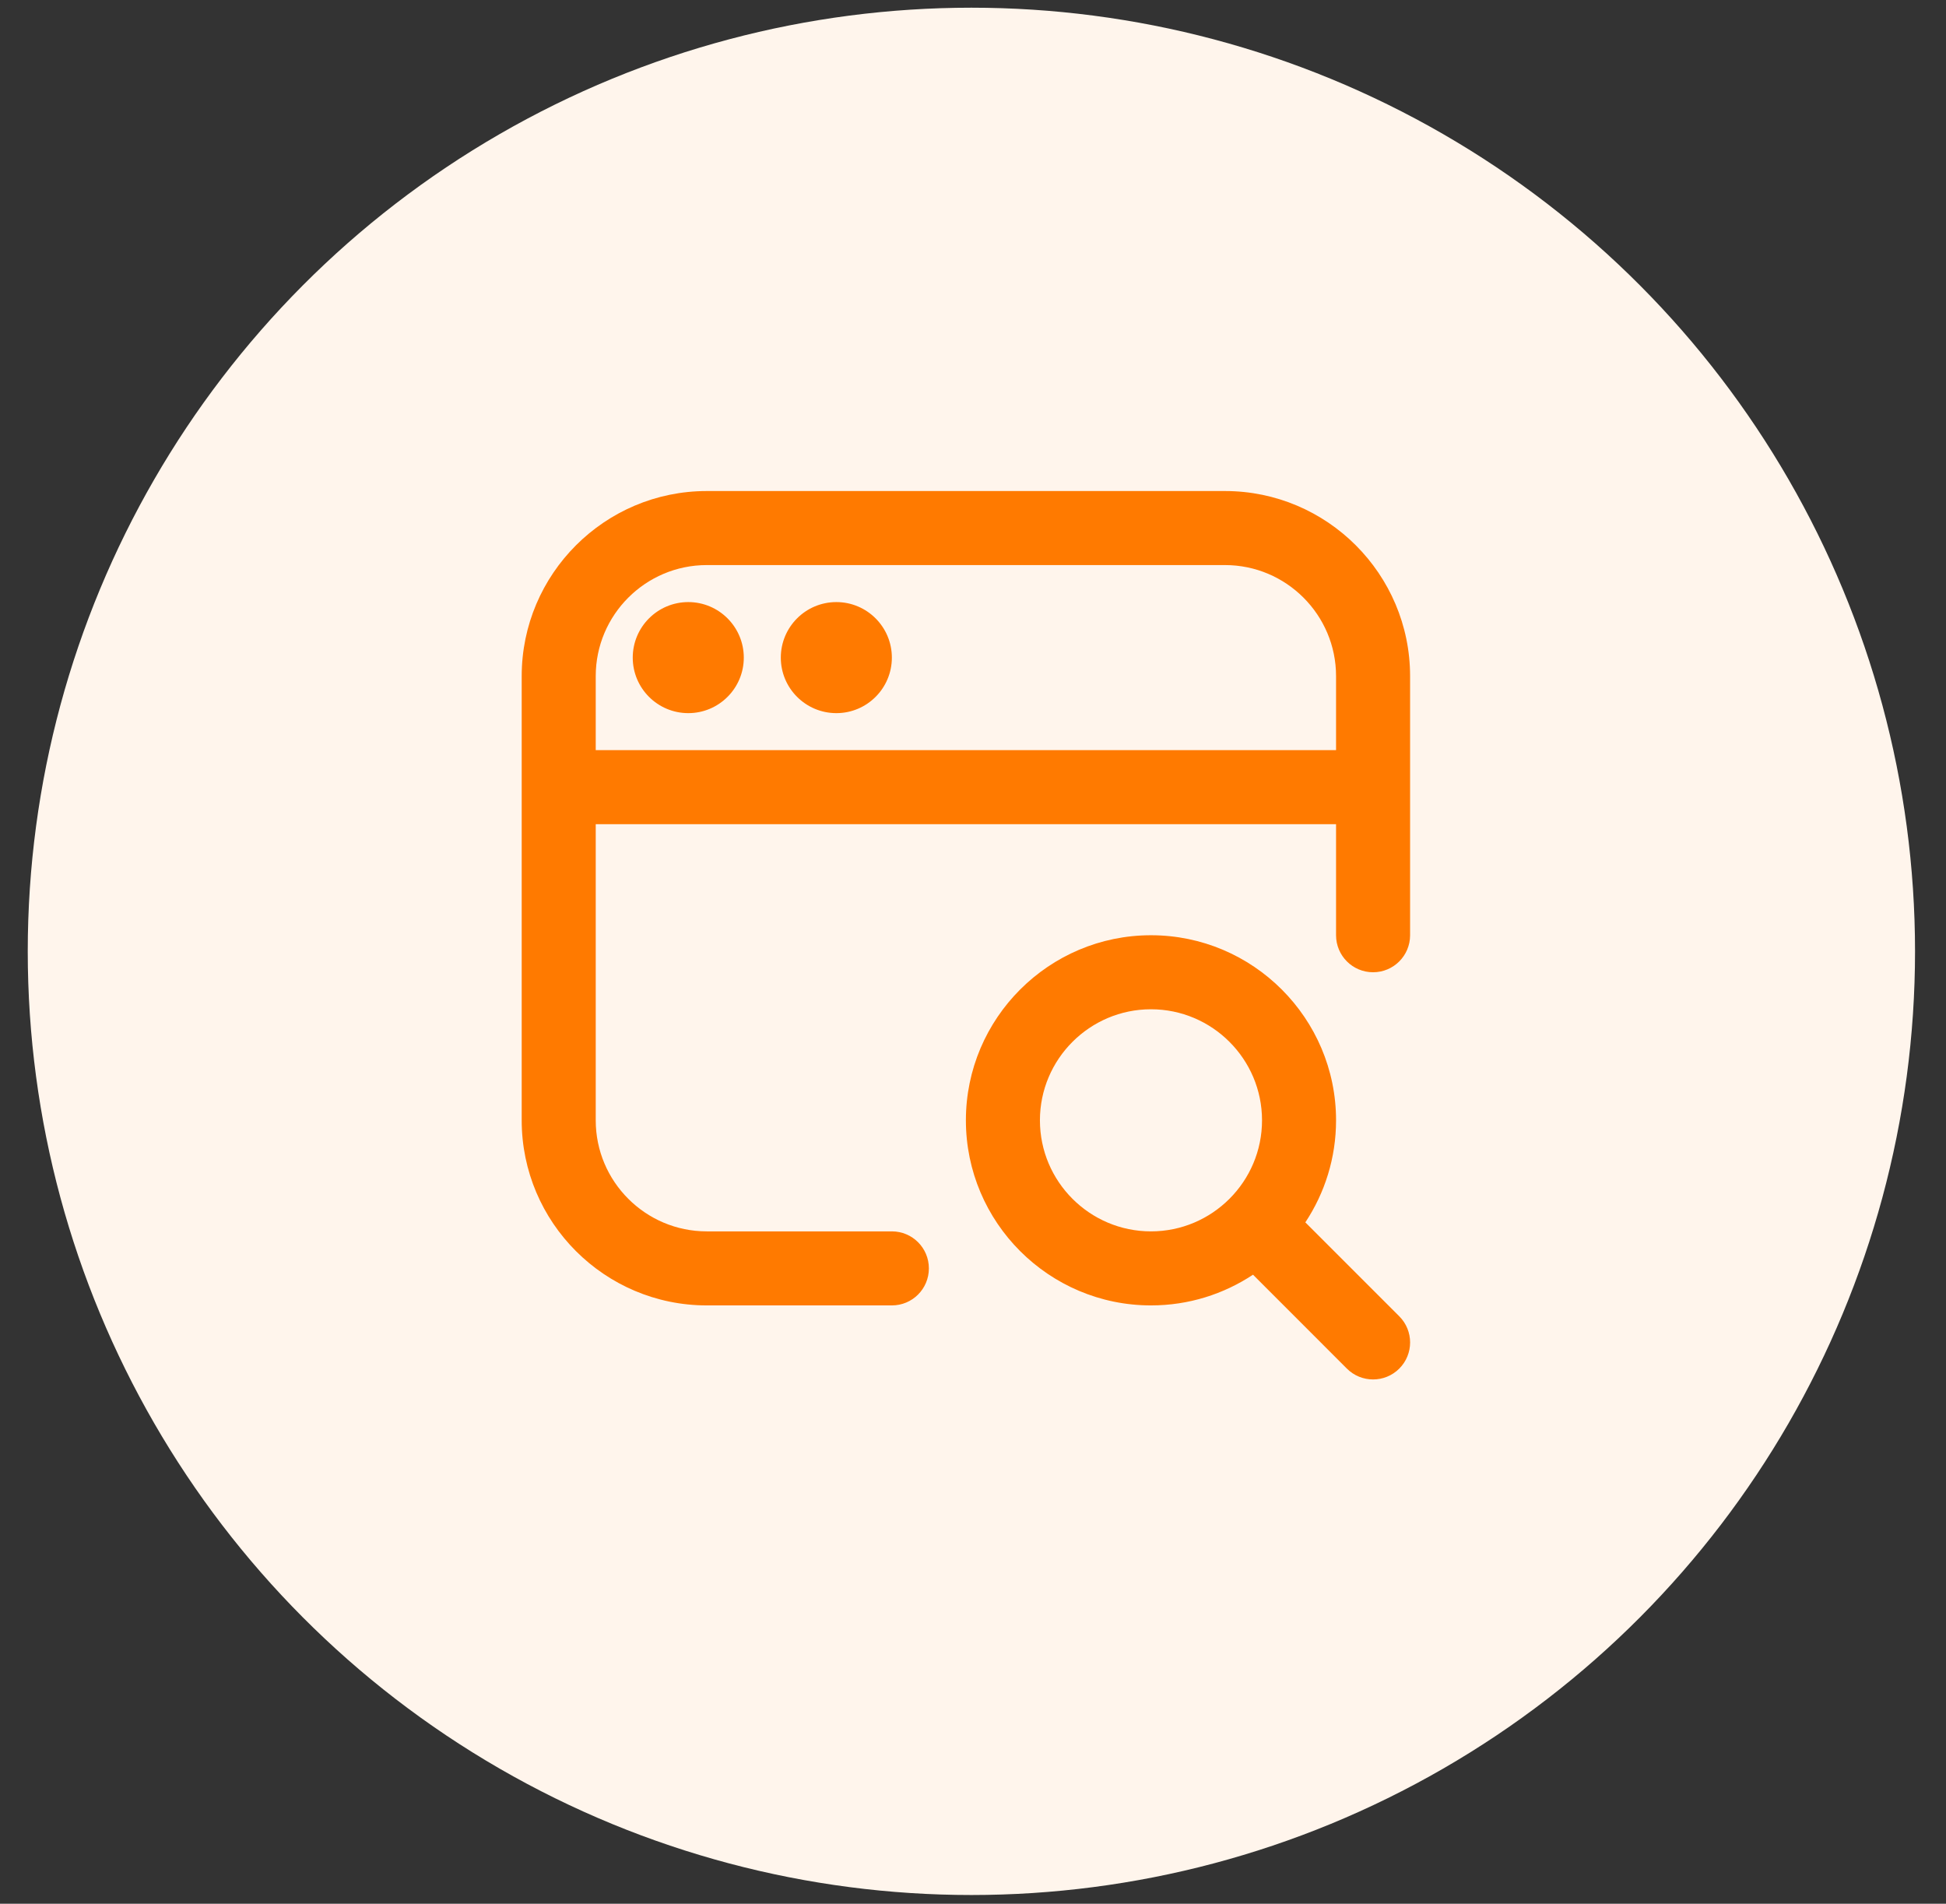 <svg width="46" height="45" viewBox="0 0 46 45" fill="none" xmlns="http://www.w3.org/2000/svg">
<rect x="0" y="0" width="46" height="45" fill="#333333" stroke="none"/>
<path d="M27.401 23.661C27.658 23.661 27.912 23.712 28.149 23.81C28.387 23.909 28.602 24.053 28.784 24.235C28.965 24.416 29.109 24.632 29.207 24.869C29.306 25.107 29.356 25.361 29.356 25.618V26.118C29.356 26.895 29.078 27.648 28.573 28.238C27.208 29.832 25.132 30.619 22.397 30.619C19.662 30.619 17.586 29.832 16.224 28.236C15.72 27.646 15.444 26.895 15.443 26.12V25.617C15.443 25.098 15.649 24.601 16.016 24.234C16.383 23.867 16.88 23.661 17.399 23.661H27.401ZM27.401 24.966H17.398C17.312 24.965 17.228 24.982 17.148 25.015C17.069 25.048 16.997 25.096 16.937 25.156C16.876 25.217 16.828 25.289 16.795 25.368C16.763 25.447 16.746 25.532 16.746 25.618V26.12C16.746 26.585 16.913 27.035 17.216 27.389C18.305 28.667 20.016 29.314 22.396 29.314C24.778 29.314 26.488 28.667 27.581 27.39C27.884 27.035 28.051 26.584 28.051 26.118V25.617C28.051 25.444 27.982 25.279 27.86 25.157C27.738 25.035 27.574 24.966 27.401 24.966ZM22.397 13.23C22.968 13.23 23.533 13.343 24.061 13.561C24.588 13.78 25.067 14.1 25.471 14.504C25.875 14.908 26.195 15.387 26.414 15.915C26.632 16.442 26.745 17.008 26.745 17.578C26.745 18.149 26.632 18.715 26.414 19.242C26.195 19.77 25.875 20.249 25.471 20.653C25.067 21.057 24.588 21.377 24.061 21.595C23.533 21.814 22.968 21.926 22.397 21.926C21.244 21.926 20.138 21.468 19.322 20.653C18.507 19.837 18.049 18.732 18.049 17.578C18.049 16.425 18.507 15.319 19.322 14.504C20.138 13.689 21.244 13.23 22.397 13.23ZM22.397 14.535C21.997 14.535 21.601 14.614 21.232 14.767C20.863 14.919 20.527 15.144 20.244 15.426C19.962 15.709 19.738 16.044 19.585 16.414C19.432 16.783 19.353 17.179 19.353 17.578C19.353 17.978 19.432 18.374 19.585 18.743C19.738 19.112 19.962 19.448 20.244 19.731C20.527 20.013 20.863 20.237 21.232 20.39C21.601 20.543 21.997 20.622 22.397 20.622C23.204 20.622 23.978 20.301 24.549 19.731C25.119 19.16 25.44 18.386 25.44 17.578C25.44 16.771 25.119 15.997 24.549 15.426C23.978 14.855 23.204 14.535 22.397 14.535Z" fill="#FF7A00"/>
<circle cx="22.962" cy="22.488" r="22.306" fill="#FFF5EC"/>
<path d="M30.856 28.894C31.314 28.202 31.582 27.373 31.582 26.482C31.582 24.07 29.619 22.107 27.207 22.107C24.795 22.107 22.832 24.07 22.832 26.482C22.832 28.895 24.795 30.857 27.207 30.857C28.098 30.857 28.926 30.59 29.619 30.131L31.838 32.351C32.009 32.522 32.233 32.607 32.457 32.607C32.681 32.607 32.905 32.522 33.076 32.351C33.418 32.009 33.418 31.456 33.076 31.114L30.856 28.894ZM24.582 26.482C24.582 25.035 25.76 23.857 27.207 23.857C28.654 23.857 29.832 25.035 29.832 26.482C29.832 27.93 28.654 29.107 27.207 29.107C25.76 29.107 24.582 27.93 24.582 26.482ZM17.582 15.545C17.582 16.269 16.994 16.857 16.27 16.857C15.545 16.857 14.957 16.269 14.957 15.545C14.957 14.82 15.545 14.232 16.27 14.232C16.994 14.232 17.582 14.82 17.582 15.545ZM21.082 15.545C21.082 16.269 20.494 16.857 19.77 16.857C19.045 16.857 18.457 16.269 18.457 15.545C18.457 14.82 19.045 14.232 19.77 14.232C20.494 14.232 21.082 14.82 21.082 15.545ZM28.957 11.607H16.707C14.295 11.607 12.332 13.57 12.332 15.982V26.482C12.332 28.895 14.295 30.857 16.707 30.857H21.082C21.566 30.857 21.957 30.466 21.957 29.982C21.957 29.498 21.566 29.107 21.082 29.107H16.707C15.26 29.107 14.082 27.93 14.082 26.482V19.482H31.582V22.107C31.582 22.59 31.973 22.982 32.457 22.982C32.941 22.982 33.332 22.59 33.332 22.107V15.982C33.332 13.57 31.369 11.607 28.957 11.607ZM14.082 17.732V15.982C14.082 14.535 15.26 13.357 16.707 13.357H28.957C30.404 13.357 31.582 14.535 31.582 15.982V17.732H14.082Z" fill="#FF7A00"/>
</svg>
